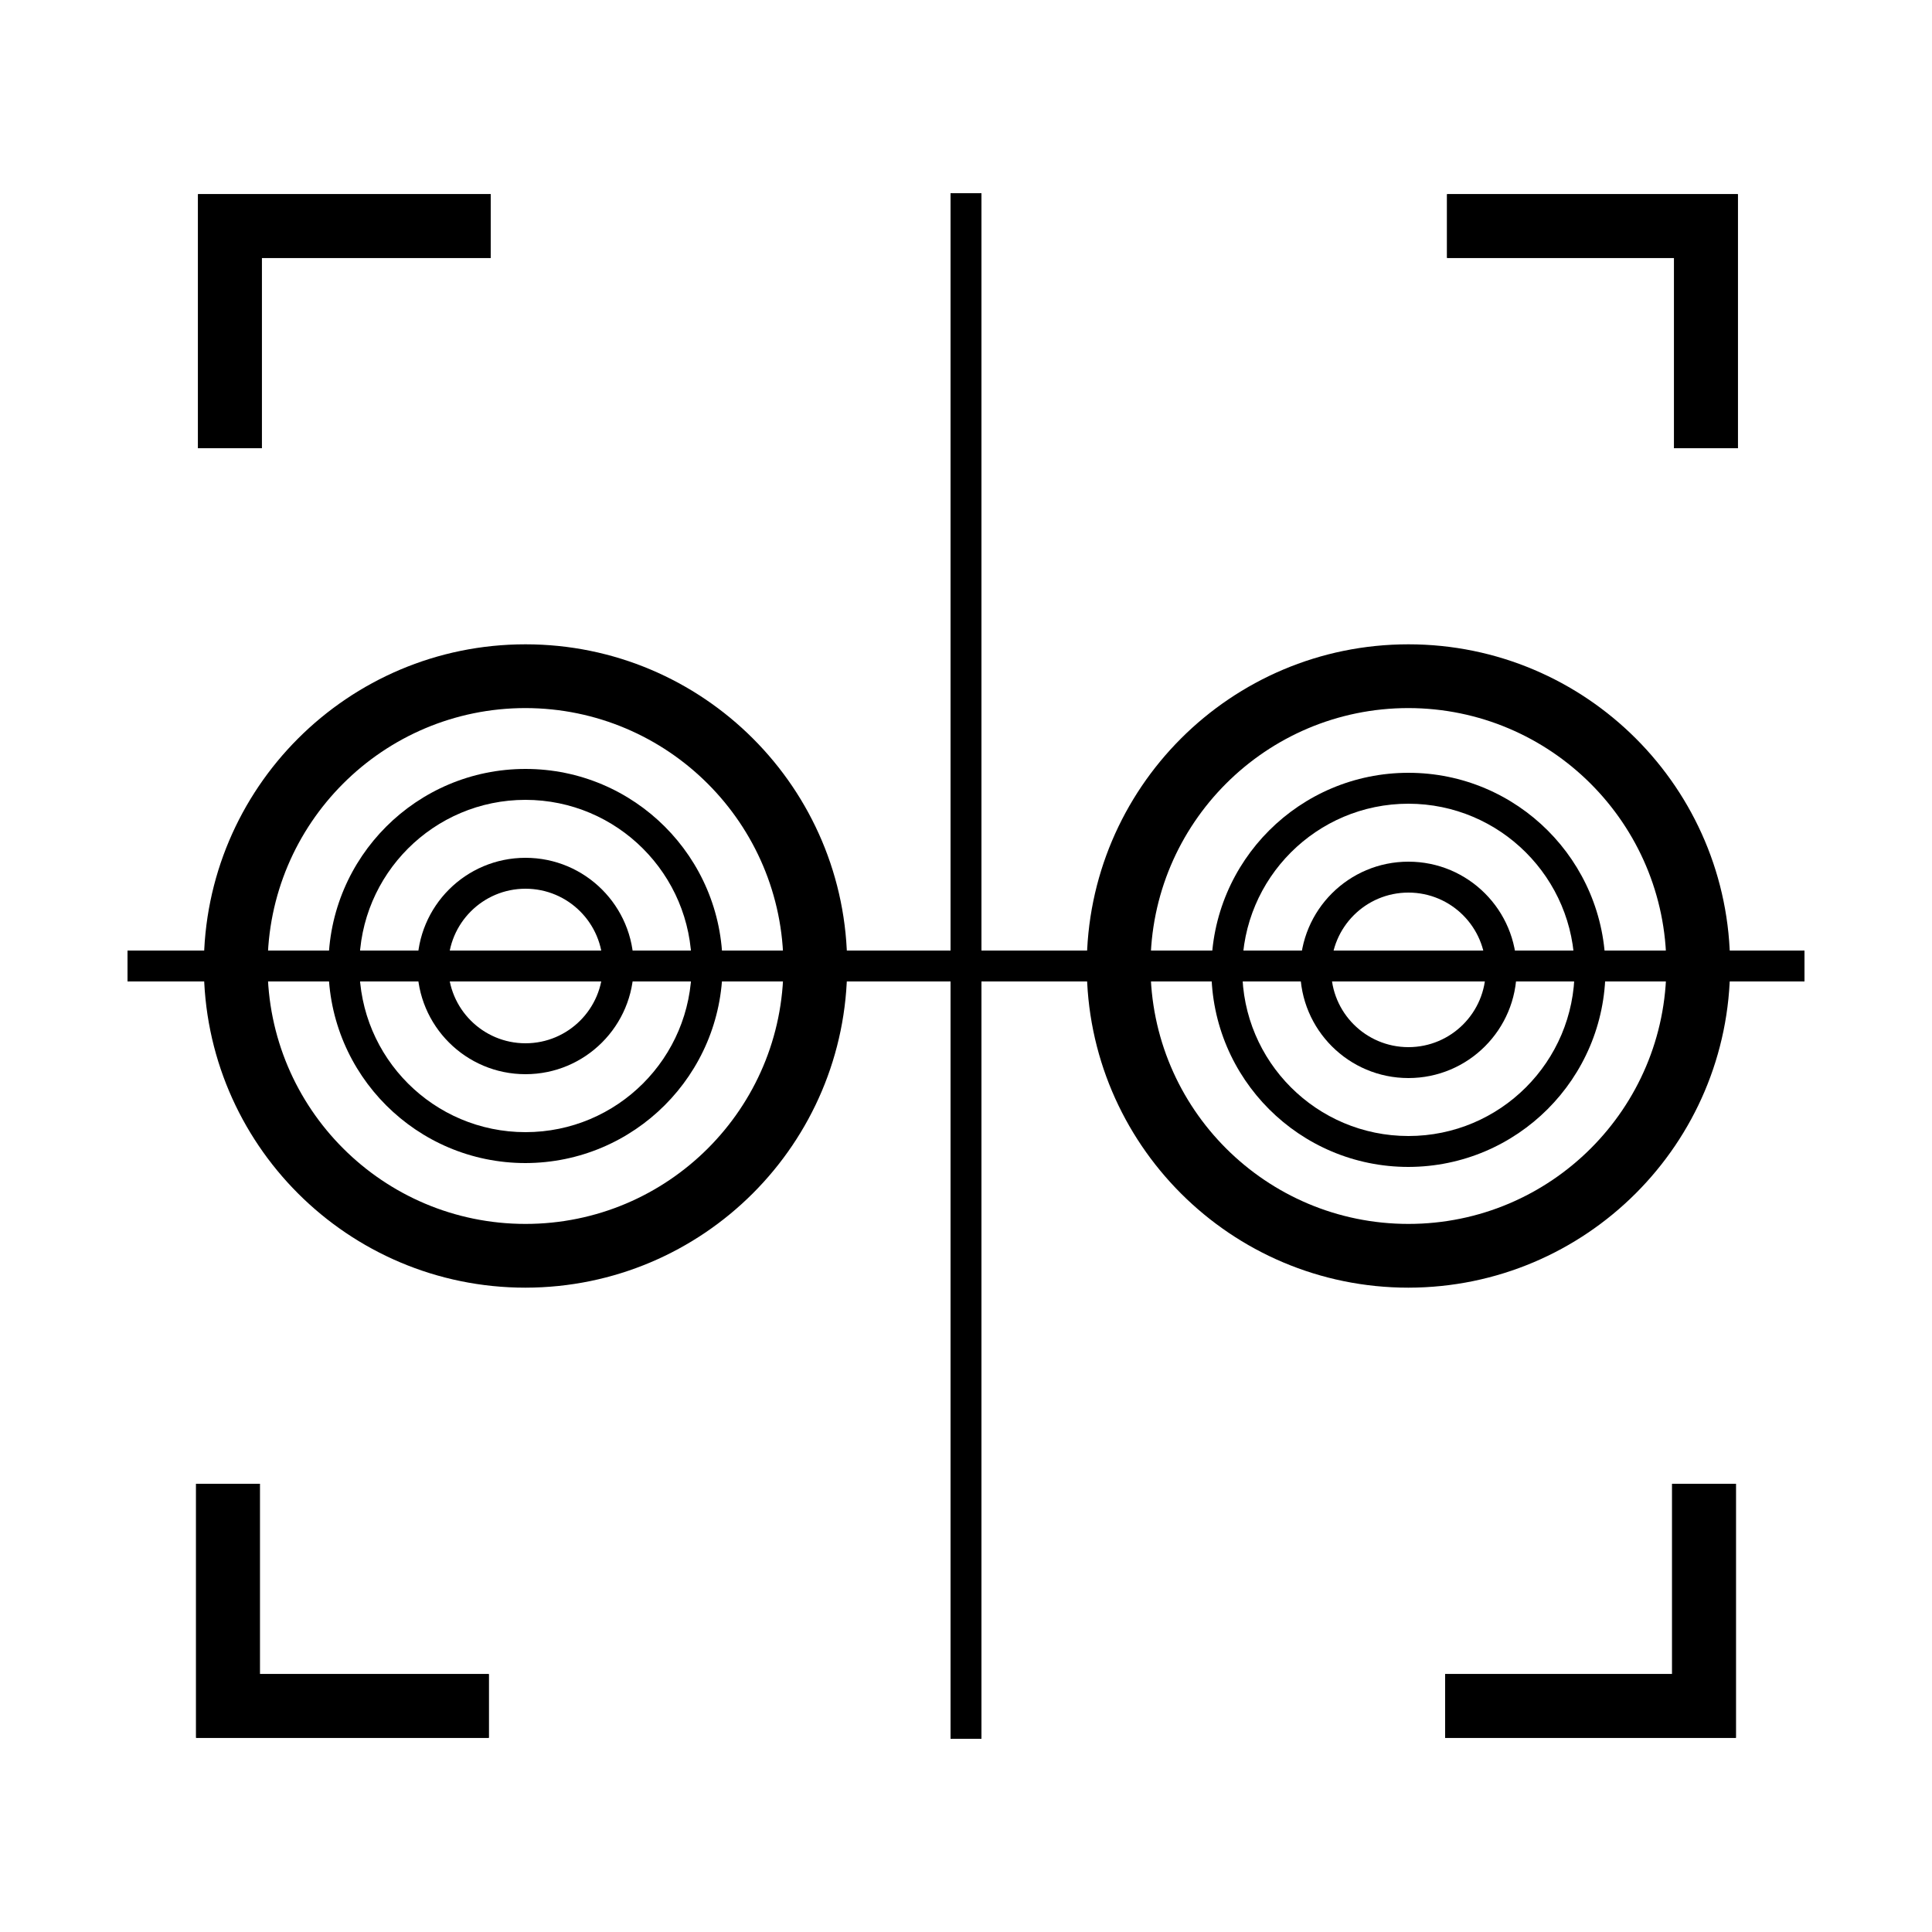 <svg xmlns="http://www.w3.org/2000/svg" xmlns:xlink="http://www.w3.org/1999/xlink" width="155" height="155" viewBox="0 0 155 155">
    <defs>
        <path id="953tdvbh7a" d="M0 155L155 155 155 0 0 0z"/>
    </defs>
    <g fill="none" fill-rule="evenodd">
        <g>
            <g transform="translate(-420 -16162) translate(420 16162)">
                <path fill="#000" d="M42.16 64.17c-7.362 0-13.33 5.969-13.33 13.33 0 7.362 5.968 13.33 13.33 13.33 7.363 0 13.33-5.968 13.33-13.33-.009-7.358-5.972-13.321-13.33-13.33m0 29.14c-8.73 0-15.81-7.08-15.81-15.81 0-8.731 7.08-15.81 15.81-15.81 8.731 0 15.81 7.079 15.81 15.81-.017 8.725-7.086 15.793-15.81 15.81"/>
                <path fill="#000" d="M42.16 56.807c-11.428 0-20.692 9.265-20.692 20.693 0 11.43 9.264 20.692 20.692 20.692S62.853 88.93 62.853 77.5c-.017-11.42-9.272-20.676-20.693-20.693m0 46.5c-14.253 0-25.807-11.554-25.807-25.807 0-14.253 11.554-25.808 25.807-25.808 14.253 0 25.808 11.555 25.808 25.808-.017 14.246-11.562 25.79-25.808 25.807"/>
                <path fill="#000" d="M42.16 71.3c-3.424 0-6.2 2.776-6.2 6.2 0 3.424 2.776 6.2 6.2 6.2 3.424 0 6.2-2.776 6.2-6.2 0-3.424-2.776-6.2-6.2-6.2m0 14.88c-4.794 0-8.68-3.886-8.68-8.68s3.886-8.68 8.68-8.68 8.68 3.886 8.68 8.68-3.886 8.68-8.68 8.68M112.996 56.807c-11.429 0-20.694 9.265-20.694 20.693 0 11.43 9.265 20.692 20.694 20.692 11.428 0 20.692-9.263 20.692-20.692-.017-11.42-9.272-20.676-20.692-20.693m0 46.5c-14.254 0-25.808-11.554-25.808-25.807 0-14.253 11.554-25.808 25.808-25.808 14.252 0 25.806 11.555 25.806 25.808-.016 14.246-11.562 25.79-25.806 25.807"/>
                <path fill="#000" d="M112.996 64.48c-7.363 0-13.332 5.969-13.332 13.33 0 7.362 5.97 13.33 13.332 13.33 7.36 0 13.33-5.968 13.33-13.33-.01-7.358-5.973-13.322-13.33-13.33m0 29.14c-8.733 0-15.81-7.079-15.81-15.81 0-8.731 7.077-15.81 15.81-15.81 8.73 0 15.808 7.079 15.808 15.81-.017 8.725-7.085 15.793-15.808 15.81"/>
                <path fill="#000" d="M112.996 71.61c-3.426 0-6.2 2.776-6.2 6.2 0 3.424 2.774 6.2 6.2 6.2 3.424 0 6.2-2.776 6.2-6.2 0-3.424-2.776-6.2-6.2-6.2m0 14.88c-4.795 0-8.682-3.887-8.682-8.68 0-4.794 3.887-8.68 8.682-8.68 4.794 0 8.68 3.886 8.68 8.68 0 4.793-3.886 8.68-8.68 8.68"/>
                <mask id="9j8qcafiob" fill="#fff">
                    <use xlink:href="#953tdvbh7a"/>
                </mask>
                <path fill="#000" d="M10.23 78.74L144.77 78.74 144.77 76.26 10.23 76.26z" mask="url(#9j8qcafiob)"/>
                <path fill="#000" d="M76.26 139.5L78.74 139.5 78.74 15.5 76.26 15.5zM21.002 35.96L15.887 35.96 15.887 15.578 39.37 15.578 39.37 20.693 21.002 20.693zM139.423 35.96L134.308 35.96 134.308 20.693 116.095 20.693 116.095 15.578 139.423 15.578zM39.215 139.422L15.732 139.422 15.732 119.041 20.847 119.041 20.847 134.307 39.215 134.307zM139.267 139.422L115.939 139.422 115.939 134.307 134.152 134.307 134.152 119.041 139.267 119.041z" mask="url(#9j8qcafiob)"/>
                <path fill="#000" d="M10.23 78.74L144.77 78.74 144.77 76.26 10.23 76.26z" mask="url(#9j8qcafiob)"/>
                <path fill="#000" d="M76.26 139.5L78.74 139.5 78.74 15.5 76.26 15.5zM21.002 35.96L15.887 35.96 15.887 15.578 39.37 15.578 39.37 20.693 21.002 20.693zM139.423 35.96L134.308 35.96 134.308 20.693 116.095 20.693 116.095 15.578 139.423 15.578zM39.215 139.422L15.732 139.422 15.732 119.041 20.847 119.041 20.847 134.307 39.215 134.307zM139.267 139.422L115.939 139.422 115.939 134.307 134.152 134.307 134.152 119.041 139.267 119.041z" mask="url(#9j8qcafiob)"/>
            </g>
        </g>
    </g>
</svg>
